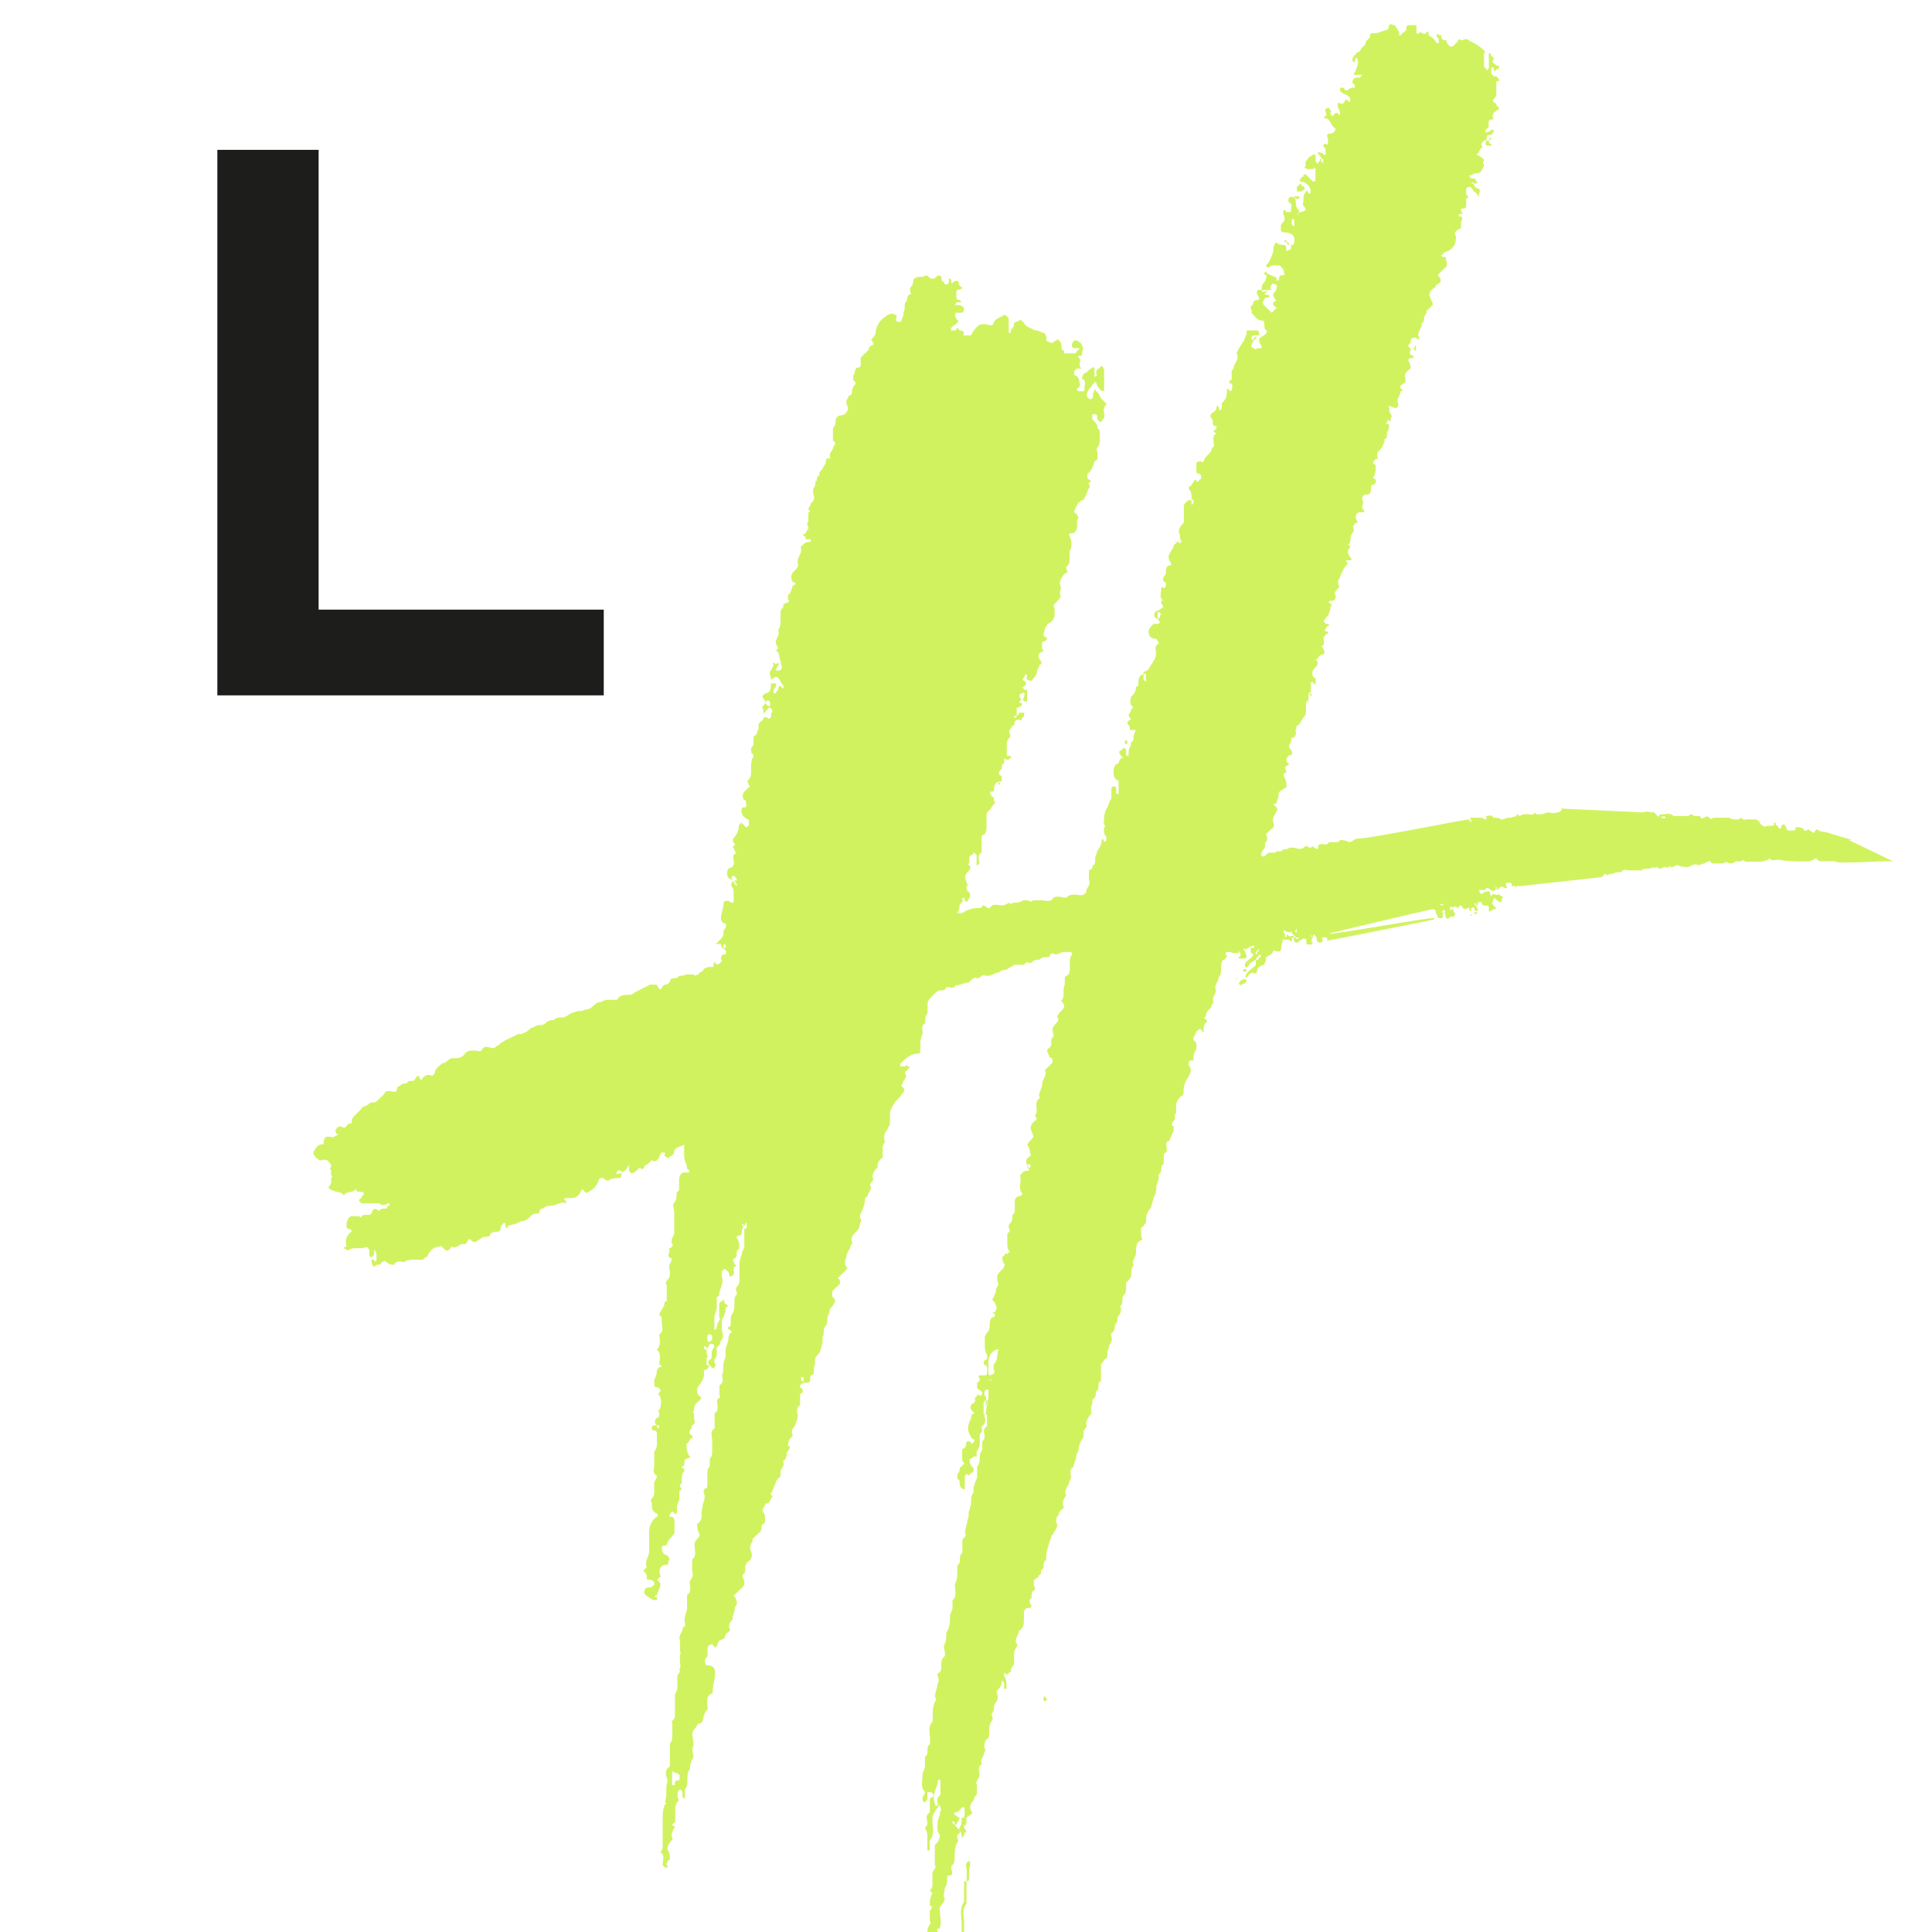 <svg fill="none" height="48" viewBox="0 0 48 48" width="48" xmlns="http://www.w3.org/2000/svg" xmlns:xlink="http://www.w3.org/1999/xlink"><clipPath id="a"><path d="m0 0h48v48h-48z"/></clipPath><g clip-path="url(#a)"><g fill="#d1f25f"><path d="m30.78 24.456s.06 0 .06.066v-.066c.04 0 .082-.02.126-.06v-.066h-.06c-.06 0-.126.066-.126.126z"/><path d="m24.078 46.674v-.186c0-.126.06-.186 0-.252-.126.06-.06.126-.06.252v.252c.04 0 .06-.022.06-.066z"/><path d="m17.466 39.126h.06v-.066s0 .066-.06.066z"/><path d="m26.064 41.742s-.018.018-.036.018c0 0 .018 0 .036-.018z"/><path d="m35.178 8.658v-.126c0 .066-.06.126-.06.126l.06.066z"/><path d="m32.604 17.28-.06-.06v.06z"/><path d="m32.538 17.466s-.06 0-.06-.066v.066z"/><path d="m36.936 3.618h.06.06c0-.06-.06-.06-.06-.06v-.066h-.06s-.06.066 0 .126z"/><path d="m27.948 18.414v.066h.06v-.066s-.06-.06-.06 0z"/><path d="m23.952 45.354c.06 0 .06-.066.06-.126v-.066-.066c-.04 0-.06.022-.06.066h-.06c0 .126 0 .186-.06.252v.06c.04.044.06.086.06.126v.066l.06-.066s0-.126.06-.06c0-.044-.02-.086-.06-.126v-.066z"/><path d="m18.348 35.1h-.06v.066c.04 0 .06-.022.06-.066z"/><path d="m18.283 35.598v-.066h-.06v.066z"/><path d="m17.527 28.806s.06-.06 0-.06c0 .06-.06.06 0 .06z"/><path d="m18.096 36.48h-.06v.06c0-.06.06-.06.06-.06z"/><path d="m30.907 24.138h.06v-.06h-.06s-.06.06 0 .06z"/><path d="m31.908 6.012h.06c0-.06-.06-.06-.06 0z"/><path d="m29.496 12.444s.012-.006.024-.006c-.03 0-.03 0-.024.006z"/><path d="m31.969 6.012c0 .044.02.066.06.066 0 0 0-.066-.06-.066z"/><path d="m37.002 3.432v.06l.06-.06z"/><path d="m24.865 19.488-.06-.066v.066z"/><path d="m29.202 13.44v.024s.03-.024.06-.024z"/><path d="m32.347 4.758c0-.066.06 0 .06-.066s0-.066-.06-.066c0-.06-.06-.06-.06-.06 0 .06-.066.06-.066.06v.066.066h.066z"/><path d="m25.428 16.782c-.036.018-.042.03-.06.048v.012h.042c-.006-.018-.006-.03.024-.066z"/><path d="m10.602 29.958v.042h.024c.012-.018.018-.042.042-.06-.024.012-.042.012-.06.018z"/><path d="m31.314 23.826s.018-.03.036-.066c-.036.018-.042.024-.06.036v.03z"/><path d="m25.968 42.144c-.06 0-.06.126 0 .126l.06-.06c-.06 0-.06-.066-.06-.066z"/><path d="m17.154 40.764v-.06c.06 0 .06-.066.06-.066v-.126c0-.066-.06-.126-.126-.126 0-.066-.126.06-.126.06 0 .126-.126.186-.066.312v.252c0 .04.022.06.066.06h.06.06l-.06.066c-.06-.066-.126.066-.126.066v.126h.066c.06 0 .06-.066.186-.066v-.186c0-.06 0-.126.06-.186 0 0 0-.06-.06-.126z"/><path d="m18.036 21.93s.012.018.018.024c.006 0 .006-.012.012-.012-.018-.012-.018-.012-.03-.018z"/><path d="m25.303 17.472s.012-.036.018-.054c-.006 0-.006 0-.018-.006v.066z"/><path d="m32.814 3.942s-.03.012-.03.06h.06c-.018-.03-.024-.042-.03-.06z"/><path d="m31.212 8.412v-.066s0 0-.126.126c.06-.018.09-.036.126-.06z"/><path d="m16.453 29.184v-.012s-.036.012-.06.012z"/><path d="m19.242 16.47h-.042s.018.048.018.066h.048c-.012-.024-.012-.042-.018-.066z"/><path d="m18.366 30.528s.018.018.018.042v-.066s-.012.012-.018.024z"/><path d="m16.903 41.454c-.06 0 0 .066 0 .066h.126c.06 0 .06-.066.06-.066-.06-.06-.192-.06-.192 0z"/><path d="m32.22 4.944c.066 0 .066-.066.066-.066h-.066-.06c0 .066.06.066.06.066z"/><path d="m24.492 34.968c.024-.096.036-.15.048-.18-.036.024-.048-.006-.048-.006v.06z"/><path d="m24.546 34.788s0-.018 0-.03c0 0 0 .024-.006.03z"/><path d="m23.952 47.742c0-.126-.06-.312.06-.438v-.438c0-.044 0-.086 0-.126h-.06v.186.318c-.126.186-.06.378-.06.564v.252h.06v-.312z"/><path d="m30.721 24.33v-.06c0 .06-.066.06 0 .06z"/><path d="m36.534 22.71v.042h.042z"/><path d="m32.094 5.574v-.126h.06v.06.066.06zm-14.4 27.636v.066l-.06.066c-.04 0-.06-.022-.06-.066v-.066c0-.04.02-.06.06-.06 0 0 .06 0 .06.06zm-.81 11.016c-.126 0-.126.06-.126.126h-.06c0-.066 0-.126 0-.186v-.126c0-.044.02-.044.06 0 0 0 .06 0 .126.06zm2.25-26.688h-.06l-.06-.066s0-.066.06-.066.06.066.06.066zm.828 16.74v.066l-.06-.066v-.066h.06zm3.402 10.32c-.126.066-.06.186-.06.252-.04 0-.06.02-.06.06v-.06c-.06-.126-.06-.252 0-.378 0-.06.06-.126.06-.252h.06zm1.194-10.008v.126s0 .024-.006.042c.006-.024.006-.006.006.024-.006.006-.006 0-.012 0-.048.234-.048.252-.048.306 0 0 0 .066-.06.066v-.066c0-.066 0-.126 0-.252l.06-.06v-.066c-.06-.06-.06-.126 0-.186h.06zm.06-.252s0-.066-.06-.066h.06zm.066-.438v.126c.06.066 0 .126-.066.126v.06c0-.06-.06-.06-.06-.06v-.186c0-.044 0-.086 0-.126 0-.126.06-.252.192-.312h.06c-.06.126 0 .252-.126.378zm.876-4.848c-.06-.066-.06-.126 0-.126s.06.06 0 .126zm3.204-13.722v-.126c.06 0 .06.06.126.06h-.06c0 .044-.02.086-.06.126v-.06zm2.46 8.37s0 0-.006.012l-.03-.03c.042-.042.042-.09.09-.09 0 0 0 0 .012.006-.03.03-.06.054-.06.108zm.99-.564v.042l-.042-.042s.042-.048.042-.09zm.36.138v-.042l.042.042zm3.282-.786h-.042-.042c.042-.042.09-.042.09 0zm.048.18h-.042v.042c0-.028-.014-.042-.042-.042 0-.042.042-.042.042-.042 0-.048.042 0 .042 0zm1.164-.228h.042c-.042 0-.042.042-.042.042zm.09-.36v-.042c.042 0 .042.042.042.042zm4.218-1.752h-.09v-.042h.09zm4.65.546-.618-.186c-.09-.042-.18 0-.27-.09l-.042.042c-.028.06-.042.074-.042.042-.042 0-.042-.042-.09-.042 0-.042-.048-.042-.09 0h-.042c-.042-.09-.132-.09-.222-.09v.042c0 .042-.042.042-.09.042h-.042c-.042 0-.09 0-.09-.042s-.042-.09-.042-.09c-.042-.042-.09 0-.09.042 0 0 0 .042-.048.042-.042-.042-.042-.09-.09-.09v-.042s-.042-.048-.042 0v.042c-.042.042-.132 0-.222.042-.042 0-.09-.042-.132-.09 0 0 0-.048-.042-.048 0-.042-.042-.042-.09-.042h-.09c-.042 0-.09 0-.132 0-.042.042-.09-.042-.132-.042 0 .042-.042.042-.09.042s-.132 0-.18-.042h-.042c-.09 0-.18 0-.27 0h-.09c-.042.042-.09.042-.09 0-.042-.042-.09-.042-.132 0-.042 0-.042.042-.09 0 0-.042-.042-.042-.09-.042h-.09c0-.042-.042-.042-.09-.042 0 .042-.042.042-.09.042h-.312c-.09-.09-.18-.042-.27-.042-.042 0-.09 0-.09.042v.042c0-.042-.042-.042-.042-.042-.042-.042-.09-.132-.132-.09-.042 0-.132-.042-.222 0l-1.932-.09h-.042c-.028-.032-.042-.032-.042 0s-.03.062-.09.09c-.09 0-.132.042-.228 0-.09 0-.132.042-.18.042-.09 0-.132.042-.18-.042-.042.09-.132.042-.18.042s-.132 0-.18.042h-.042s0-.042-.042-.042c0 .09-.09.042-.132.09h-.09c-.042 0-.09.042-.132.042h-.042c-.042-.042-.09-.042-.18-.042-.048-.09-.138-.042-.18-.042s0 0 0 .042v.042h-.042s-.042-.042-.09-.042h-.27v.042s.042 0 .042.042l-.042-.042c.042.042 0 .09 0 .09v-.048l-.042-.042c-.09 0-2.658.516-2.748.474-.09 0-.132.09-.222.09-.09-.042-.222-.09-.27 0h-.228c-.042.09-.132.048-.18.048-.09 0-.09.042-.09.09s-.042.042-.09 0-.042-.042-.09 0h-.042c-.028-.028-.058-.042-.09-.042-.09.09-.138.09-.27.042h-.132c-.042.042-.09.042-.132.042s-.09.09-.132.042c-.042 0-.09.042-.138.042h-.132c0 .042-.042.042-.09.09h-.042s-.018-.012-.03-.012c0-.054 0-.108.06-.168s0-.126.06-.186 0-.126 0-.186c.06-.06.126-.126.192-.186v-.066c-.06-.126 0-.186.06-.312.06-.066 0-.066 0-.126-.04 0-.06-.022-.06-.066h.06c0-.066.06-.126.06-.252 0-.06.06-.06.126-.126 0 0 .066 0 .066-.06s0-.126-.066-.252v-.06c.066 0 .066-.066.066-.066-.044-.044-.044-.086 0-.126.06 0 .06-.066.06-.066s-.06 0-.06-.066 0-.06.06-.126c.084 0 .104-.042.06-.126-.04-.044-.06-.086-.06-.126.06-.066.06-.126.06-.186h.06c.04-.044.06-.086.06-.126 0-.066-.06-.066 0-.066 0-.066 0-.126.06-.126.066-.066.066-.126.126-.186.06-.066.06-.126.06-.186v-.186s0 0 .06-.066v-.126c0-.04.02-.06.06-.06v-.252h.06c0 .066.06.066.06 0s0-.126-.06-.126c-.06-.126 0-.186.06-.252.066-.06.066-.126 0-.186.066 0 .066-.126.192-.126 0 0 .06-.06 0-.126 0 0 0-.066-.06-.066.126-.06.06-.126.06-.252 0 0 .06 0 .06-.066h.06c0-.044-.02-.066-.06-.066 0 0-.06 0 0-.06 0 0 0-.066.06-.066.04-.04.02-.06-.06-.06l-.06-.066.06-.066c0-.06.06-.06.06-.06 0-.066.06-.126.06-.252.066 0 0-.06 0-.06-.06 0-.06-.066 0-.066s.126 0 .126-.126c-.06-.066 0-.126.06-.186.06-.066 0-.066 0-.126v-.066c.06-.066.06-.186.126-.252 0-.066.06-.066.06-.126.06 0 .06-.06 0-.126h.06c.066 0 .126 0 .066-.066-.066-.06-.066-.126-.066-.186.066-.06.066-.126 0-.126.066-.06.066-.126.066-.186 0-.126.126-.126.06-.252 0-.066.06-.126.126-.126-.04-.044-.06-.086-.06-.126 0-.084.042-.126.126-.126h.06s.066 0 0-.066c-.06-.06 0-.126 0-.186-.06-.126 0-.186.066-.186.126 0 .126-.066.126-.186 0 0 0-.066.06-.066s.06-.06.06-.126c-.04 0-.06-.022-.06-.066.04-.04.06-.124.06-.252 0 0 0-.066-.06-.066v-.06l.06-.066h.06c-.04-.084-.04-.146 0-.186.066-.06.126-.126.126-.186.06-.06 0-.126.06-.126.06-.066 0-.186.06-.186 0-.066.06-.126 0-.186h-.06c.04-.04.06-.082.06-.126 0 0 0 .066.06.066v-.066s.06-.066 0-.126c-.06-.066 0-.126-.06-.186h.06c.126.066.192.066.192-.066-.066-.126.06-.186.06-.312h.06c-.126-.126-.06-.126 0-.186.06 0 .06-.06.06-.126-.06-.126.06-.186.126-.252 0-.084-.02-.146-.06-.186 0 0 0-.066.06-.066h.066s0 0 0-.066c-.084 0-.106-.042-.066-.126v-.066s-.06 0-.06-.06l.06-.066c0-.06 0-.126.126-.126.06.066.126.066.06-.066 0-.06.06-.126.06-.186.06 0 0-.126.06-.126.06-.06 0-.126.06-.186s0-.126.06-.126c.066-.066.126-.126.126-.126 0-.066-.06-.126-.06-.186-.066-.066 0-.186.126-.252 0-.066.06-.066.126-.126v-.06c0-.066-.06-.066-.06-.126.06-.06.126-.126.192-.186.06-.06 0-.126 0-.252h-.066c-.06 0-.06-.066 0-.066 0 0 0-.06.066-.06.186-.066.252-.192.252-.378-.06-.126 0-.126.06-.186.066 0 .066-.066.066-.126v-.066c.04-.04.04-.082 0-.126h-.066s0-.066.066-.066.06 0 0-.06v-.066c.06 0 .126 0 .126-.06v-.186c.126-.066 0-.066 0-.126v-.126c.06-.066.126-.066.186.066 0 0 .126.06.126.186v-.066c0-.066.06-.126 0-.186-.066 0-.126-.066-.126-.126h-.06c.06-.066.06 0 .06 0 .06 0 .126 0 .06-.066 0 0 0-.06-.06-.06h-.06l-.06-.066c.06 0 .126-.066.186-.066.126 0 .126-.06.192-.186 0-.066-.06-.066 0-.126 0-.06-.06-.06-.126-.126-.066 0-.066-.066 0-.066 0-.04.02-.082.06-.126.06 0 0-.066 0-.066 0-.06.06-.126.126-.126 0-.084.02-.126.06-.126h.06c.066-.066.066-.126.066-.126h-.066s-.06.06-.126.06c-.06-.06 0-.06.06-.126v-.126s0-.066.06-.066h.066c-.066-.126 0-.186.126-.252v-.066c-.06 0-.06-.066-.06-.066-.06-.06-.126-.06-.06-.126.06-.06.06-.126.06-.126v-.312c.126 0 .06-.066 0-.126h-.06l-.066-.066v-.126c0-.044.022-.044.066 0v.06c.06 0 .06-.06.126-.06v-.066c-.04 0-.082-.022-.126-.066-.044 0-.044-.042 0-.126l-.066-.06s0-.066-.06-.066v.126.252l-.06.06v-.06c-.06 0-.06-.066-.06-.066v-.312s.06 0 0-.066c-.126-.126-.252-.186-.378-.252-.06-.066-.126 0-.186 0-.066-.066-.066 0-.126.066l-.06.06c-.06.066-.126 0-.126 0-.06-.06-.06-.126-.06-.126-.126 0-.126-.066-.126-.126h-.06c0-.044-.02-.044-.06 0 0 .06.06.06.06.126v.066h-.06c-.04-.084-.104-.146-.192-.186v-.066c-.04-.044-.06-.044-.06 0-.06.066-.06 0-.126 0 0-.066 0 0-.06 0 0 0 0 .066-.06 0v-.126-.066h-.192c-.06 0-.06.066-.06.126-.06.066-.126.066-.126.126h-.06c.06-.126-.126-.186-.066-.252-.018.042-.078-.024-.144-.024l-.06.066c.06 0 0 .066 0 .066l-.186.06c-.126.066-.252 0-.252.066 0 .126-.126.126-.126.252l-.066.06c-.06.066-.06.126-.126.126-.06.066-.126.126-.126.186s.06.066.06.066v-.066l.06-.06v.06c.04.044.02.148-.06.312-.06.066 0 .066 0 .066h.126.06l-.06.066h-.06c-.084 0-.126.042-.126.126l.06.066v.06s0 0-.06 0c0 0-.06 0-.126.066h-.06c0-.066-.06-.066-.06-.066h-.06v.066c0 .06.186.126.186.126l.066.066v.06c0 .044-.022.044-.066 0 0 0-.06-.06-.06 0-.04.084-.082.106-.126.066h-.06v.06c0 .06.06.126.06.186s0 .066-.06 0h-.06c-.06.066-.06.126-.126 0 0 0 .066-.06 0-.06 0-.044-.02-.066-.06-.066 0 0-.06 0-.06.066s.06.126 0 .126c-.04.044-.04.066 0 .066.126 0 .126.186.252.252 0 .066-.06.126-.126.126-.084 0-.104.042-.06.126v.06c0 .066 0 .126-.06.066 0 0-.06 0-.06.06l.06.066v.126c0 .066-.06 0-.06 0-.06-.06-.06 0-.126-.06v.06c.048.048.066.072.096.132h.03v.06.066c0-.066-.06-.066-.06-.066h-.06v.066l-.066-.066v-.126c0-.066-.06-.066-.126 0-.06 0-.06.066-.126.126v.126c-.06 0 0 .06.06.06h.126c.04-.04.06-.04.06 0v.252c0 .04-.02.06-.06.06-.06-.06-.126-.126-.186-.186 0 0-.06 0-.06.066-.04 0-.06.022-.06.066-.066 0 0 .06 0 .06h.06c.126.066.186.126.186.252 0 .06-.06.06-.06 0 0 0-.06-.066-.06 0-.06.06-.06.126-.06.252-.06.066.06.126.06.186-.04.044-.104.066-.192.066v.06c-.06 0 0 0 0-.06 0 0 .066-.066 0-.066-.06-.06-.06-.186-.06-.252l-.06-.066h-.06c-.06 0-.06.066-.06.126.126.066.06.126.06.252h-.06-.06c0-.066-.066-.066-.066 0v.06c.044.084.044.146 0 .186l-.06.066v.126c0 .066.06.066.06.066.252 0 .318.126.252.312h-.06v.066c0 .04-.02.06-.06.06-.06.066-.06 0-.06-.06 0 0 0-.066-.066-.066s-.126 0-.186-.066c0 0-.06.066-.06.126 0 .126-.06.252-.126.378l-.06.066s0 .06.06.06c.066-.06.126-.06.192-.06.126 0 .126.06.186.126v.066c.044.04.024.06-.06.06-.06 0-.06.066-.06.126h-.06v-.066c-.126-.066-.192-.066-.252-.126v-.066s0 .066-.06.066c0 0 0 .06.06.06 0 .084-.02.146-.06.186-.06.066-.06.126-.06.186h.186c.066-.06 0-.06.066-.126 0-.066.126 0 .126 0 0 .066 0 .126-.06.186-.04.04-.04.082 0 .126 0 0 0 .066.06.066-.126.06-.126.126 0 .186l-.126.126-.192-.186c-.04-.044-.04-.086 0-.126 0-.066.06-.066.126-.066v-.066h-.06c-.06 0-.06-.06 0-.06 0-.066.06-.066.126-.066 0 0 0-.06-.066 0-.126.066-.186.066-.186 0h-.06c-.04 0-.06.022-.06.066 0 0 0 .06.06.126 0 .044-.02.066-.06.066-.126 0-.06.126-.126.126-.06.06 0 .126 0 .126v.066c.066.06.126.186.252.186.04 0 .06.02.06.06 0 .066 0 .186.06.186v.066c-.042.042-.102.084-.186.132 0 .06 0 .12.06.186v.06c-.04 0-.082 0-.126 0 0 0 0 .066-.06 0 0 0-.066 0-.066-.06 0 0 0-.066.066-.126-.044 0-.066-.022-.066-.066 0 0 0-.066.066-.066h.126c0-.06 0-.126-.06-.126h-.252v.066c0 .06-.06.126-.06.186-.06.06-.126.186-.192.312.066.126 0 .186-.06.312 0 .044-.02.086-.06.126v.186c0 .044-.02.066-.06.066v.06c.126 0 .06.126.06.186h-.06s-.06-.126-.06 0 0 .186-.126.312v.066.066l-.066.06v-.06s0-.066-.06-.066c0 .126-.06.126-.126.186-.04.04-.04.082 0 .126.06.066 0 .126.06.186h.06v.06c-.06.066-.126.066 0 .126-.126.06-.06.186-.06.312l-.06.066c0 .126-.192.186-.192.312 0 0-.06.06-.06 0-.084 0-.126.02-.126.06v.186c0 .066.06.066.06.066.06 0 .06.06.06.126 0 0-.06 0-.06.066h-.06c0-.066-.06-.066-.06 0-.06.06-.06.126-.126.126v.066c.066.06.066.126.066.252.04 0 .06.022.06.066l-.06-.066c.06.066.06.126 0 .126v-.06c0-.03-.018-.048-.024-.054-.09.012-.108.06-.168.12v.066.252.126c-.06.06-.126.126-.126.252.06.066 0 .126.06.186v.066s0 0-.06 0v-.042c-.054.024-.078.06-.126.102 0 .066-.066.126-.126.252 0 .06 0 .126.06.186v.06c-.084 0-.126.042-.126.126v.06c0 .066-.06.066-.06.126-.06.066.06.126.06.126 0 .06 0 .126-.06.126-.06-.066-.06 0-.06.06s-.06.186.06.252h-.06v.066c.06.06.06.126 0 .126-.04.044-.082.066-.126.066-.06.06-.06.126 0 .186.044 0 .066.022.066.066.04 0 .04.022 0 .066h-.126c-.06.06-.126.126-.126.186 0 .126.06.186.186.186.044.044.066.086.066.126-.126.06-.066.126-.066.252s-.126.252-.186.378c0 0-.06.06-.126.06v.066c.06 0 0-.066.06 0v.126.066l-.06-.066v-.126c-.06 0-.126.066-.126.186 0 .066 0 .126-.06.126 0 .126-.06.186-.126.252 0 .06-.06.186.06.252l-.06.066c0 .06-.06.126-.06.126 0 .066.06.066.06.126-.06 0-.126.066-.06.126.06.06 0 .126.06.126h.06.06c-.06.126-.06.186-.06.252l-.06.066v.066c-.06.06-.06.126-.06.252h-.06s0 0 0-.066v-.06c0-.066-.066-.066-.066-.066l-.06.066c-.06 0-.06.06 0 .126s.06.066 0 .066c0 0-.06.06-.06.126-.06 0-.126.066-.126.186s0 .186.126.252v.066.252h-.06c0-.04 0-.082 0-.126 0-.06-.06-.06-.06-.06s-.06 0-.06.06v.252c-.066.06-.066.186-.126.252-.06.126-.06.252-.06.378.06.066 0 .066 0 .126s0 .126.06.186v.066c0 .06-.06.06-.06.06 0-.06-.06-.126-.06 0s-.126.186-.126.318c-.06.06 0 .186-.06.252-.066 0 0 .126-.126.126v.252c.06.126-.06.186-.06.252s-.06.126-.126.126c-.126 0-.252-.066-.378.06-.126 0-.192-.06-.318 0-.06.126-.186.066-.318.066h-.186c-.04.04-.082.04-.126 0h-.126c-.06.06-.186.06-.252.06-.044.044-.066.044-.066 0-.06 0-.126.066-.186.066-.126 0-.252-.066-.318.066h-.06c-.04-.044-.082-.066-.126-.066 0 .066-.06.066-.126.066-.124 0-.25.042-.378.126h-.126c.06-.066.06-.126.06-.186s.126-.066.06-.186h.066v.066c.06 0 .06.06.06.06 0-.04.02-.082.06-.126.04-.084.02-.146-.06-.186v-.06c-.06 0 0 0 0-.066h.06s-.06 0-.06-.066c-.06-.126-.06-.186 0-.252s.126-.126.06-.186c-.06 0 0-.066 0-.066v-.126c0-.04.02-.06.06-.06l.06-.066.06.066v.252s.066 0 .066-.066-.066-.186.06-.252v-.312-.066c0-.044.02-.066.06-.066.06-.06.06-.126.06-.252v-.252c0-.066.126-.126.126-.186l.06-.066c.066-.066 0-.066 0-.066 0-.06 0-.126-.06-.126 0-.066-.126-.126.06-.126v-.066c0-.126.066-.186.192-.186v-.126c-.126-.06-.06-.126 0-.186 0-.06 0-.126.06-.126v-.066-.06c.084.04.126.04.126 0 .066 0 .066-.066 0-.066s-.06 0-.06-.066v-.252c0-.044.02-.086.06-.126 0 0 .066-.066 0-.126v-.066c.066-.066.066-.126.126-.126 0-.186.126-.126.186-.126v-.06c.06 0 .06-.066.06-.126h-.126c0 .066-.06.066-.06.066 0 .066-.06.066-.06.066 0-.044.02-.066.06-.066v-.186c.06 0 .126-.06.126-.06v-.066h-.06c0-.044.02-.066.06-.066-.06-.06-.06-.126-.06-.126.04-.04.082-.06.126-.06v.06c0 .042-.024.09-.042.132.096.048.108.048.108-.006v-.252h-.06l-.06-.066c.126-.06.126-.126 0-.186 0 0 .018-.036.06-.078v-.048h.06v.066h-.024c.006.018.024.03.024.06.066 0 .066.066.126 0 .06-.06.126-.126.126-.252 0 0 .06-.066.06-.126.06 0 .06-.066 0-.126-.06-.126 0-.186.06-.186.044-.044.044-.066 0-.066v-.186c.044 0 .086-.022.126-.066 0 0 0-.06-.06-.06-.066-.066 0-.126 0-.186s.06-.066.06-.126c.126-.066.186-.126.186-.252v-.06-.066c0-.066-.06-.066 0-.126l.06-.066c.066-.066.126-.126.066-.186 0-.066.06-.126 0-.252 0-.066.06-.186.126-.252 0 0 .06 0 .06-.06s-.06-.066 0-.126.06-.126.06-.186v-.186c.06-.06.06-.252 0-.378 0 0-.06-.066.06-.066.06 0 .126-.06.126-.186v-.126c.04-.084.04-.126 0-.126 0 0 0-.066-.066-.066v-.066c.066-.126.066-.186.192-.252 0 0 .06 0 .06-.066.06-.06.06-.186.126-.252v-.066c-.04 0-.04-.02 0-.06 0 0 .066 0 0-.066-.06 0-.06-.066-.06-.126.06-.066.126-.126.126-.186.06-.066 0-.126.126-.186v-.186c-.06-.126.06-.126.06-.252v-.252c0-.066-.06-.066-.06-.126s-.06-.126-.126-.186v-.126h.06s.06 0 .06.06 0 .066.06.126h.06c0-.066.06-.066.06-.126 0-.126-.06-.186.06-.312-.06-.06-.126-.126-.126-.126-.06-.066-.06-.126-.126-.186l-.06-.066v.066c-.06.066 0 .126-.06.186h-.066l-.06-.066c0-.126.06-.186.126-.252 0 0 0-.066.06-.066v-.06l.06.06c0 .066.06.126.126.186h.06s0 0 0-.066v-.438c0-.04-.02-.082-.06-.126l-.06.066c-.126.06-.06.126-.06.186 0 0-.06 0-.06.066v-.066c0-.06 0-.126 0-.186 0 0-.06-.066-.06 0-.066 0-.126.126-.192.126-.06.06-.06.126-.06.126.126.066.06.186.06.252v.066c-.06 0-.126 0-.126 0-.04 0-.06-.022-.06-.066.126-.06.06-.126.06-.186s-.06-.126-.06-.126-.066 0-.066-.06v-.066l.066-.06h.126c-.126-.066 0-.186-.06-.252s0-.066 0-.066h.06c0-.126.06-.186 0-.252 0-.066-.126-.126-.126-.126h-.066s-.06.06-.06.126c0 0 0 .06.06.06h.066.06s0 .066-.06.066c0 0 0 .066-.066.066h-.252v-.066c-.04 0-.06-.022-.06-.066 0-.06 0-.126-.06-.186 0 0-.066-.066-.066 0-.06 0-.06.06-.126.06-.126-.06-.126 0-.126-.126 0-.044-.02-.086-.06-.126-.066 0-.126-.066-.252-.066-.06-.06-.192-.06-.252-.186l-.06-.06h-.06c0 .06-.126 0-.126.126 0 .066-.126.126-.06.186h-.066s0 0 0-.066v-.252c0-.066-.06-.126-.126-.126-.06.066-.186.066-.252.192 0 .044-.02.066-.06.066-.06 0-.186-.066-.312 0-.066.066-.126.126-.192.252h-.06c-.06 0-.126 0-.126 0 .06-.186-.126-.06-.126-.186-.06 0-.06.06-.06.06h-.06s0 0-.06 0v-.06c.06-.066.186-.126.186-.186-.06 0-.06-.066-.06-.066-.04-.044-.04-.086 0-.126h.126s.066 0 .066-.066v-.066c-.066-.06-.126-.06-.192-.06h-.06c.06 0 .06-.066.06-.066h.126s0-.06-.06-.06c0 0-.06 0-.06-.066v-.126c0-.066.06-.066.06-.066.06 0 .126-.06.06-.06l-.06-.066v-.066c-.06-.06-.126 0-.126 0-.04.044-.06.044-.06 0v-.06s-.06 0-.06-.066v.126s0 .066-.066.066c0 0-.06 0-.06-.066-.04 0-.06-.042-.06-.126-.04-.044-.082-.044-.126 0-.06.066-.126.066-.192 0-.04-.044-.082-.044-.126 0h-.06c-.06 0-.126 0-.192.066 0 .06 0 .126-.06.186s0 .126 0 .186c-.126 0-.06.126-.126.186-.06.066 0 .186-.06.252v.06c0 .066-.06.126-.06.186h-.06c-.066 0-.066-.06-.066-.06 0-.066.066-.126-.06-.126 0-.06-.06 0-.126 0-.192.126-.252.192-.312.378 0 .084-.02.146-.06.186l-.06.066c.04.04.06.082.06.126-.06 0-.126.06-.126.126-.066.066-.126.126-.192.186v.186c0 .044-.02.066-.06.066-.126 0-.06.186-.126.186v.126l.06.06c0 .066-.06.066-.06.126-.06.066 0 .126-.06.186-.066 0-.066.066-.066.066-.06.066-.06.126 0 .252 0 .06-.06.186-.186.186-.06 0-.126.066-.126.126s0 .126-.066.186v.318c.126.06 0 .126 0 .186s-.126.126-.06.252h-.06c-.06 0-.06.066-.06.126-.06.066-.06.126-.126.186s0 .126-.06.126c-.066.066 0 .126-.066.126 0 .06 0 .126-.06.186v.126c.06.126 0 .186-.06.252 0 .066-.126.126 0 .186 0 0-.06 0-.06.066v.186c-.06.06 0 .126 0 .126v.066c-.06.06-.06.126-.126.126 0 .04.02.06.06.06v.066h.126v.066s0 0-.06 0-.126.06-.192.126c.066.186-.126.252-.06.438 0 .066-.06.126-.126.186-.06.066-.06.186 0 .252.04 0 .06.02.06.06-.126 0-.06.186-.186.252v.126c.06 0 0 .066 0 .066-.066 0-.126.06-.126.06.06.066-.06.066-.06.186v.186c0 .066 0 .186-.06.252.06.126-.06.186-.06.318 0 .06.126.126 0 .186.102.054.084.15.108.252h.018v.066c.06.126 0 .186-.06.186h-.06c0-.096.072-.12.078-.186-.132.012-.144.072-.204.186-.066.066 0 .126 0 .186 0 0 0 .066.06 0 .04-.04.082-.04.126 0 .06.066.06.126.126.186v.066s-.054 0-.06-.06c-.036 0-.066.018-.066.06 0 .066-.06.066-.06.126h-.06v-.06c0-.066.06-.066.06-.126v-.06c-.04 0-.082 0-.126 0v.06c0 .126-.066.186-.126.186-.084.044-.104.086-.06.126.06.066.06.126 0 .186-.06 0 0 .066 0 .126v.066c.04-.044.082-.086.126-.126 0-.066.066 0 .066 0 .04.04.04.082 0 .126 0 .066 0 .126-.066.126-.126-.126-.126.066-.186.066l-.06.066v.126c-.06.066 0 .126-.126.186v.186c0 .06-.06.06-.06.126s0 .126.06.126v.066c-.04.04-.06.124-.06.252v.126c0 .06 0 .126-.06.186-.06.066 0 .066 0 .126.06.06 0 .06-.06.126-.06.06-.126.126-.06.252.06 0 .06.066.06.126s0 .06-.06.06-.06.066-.06.066c0 .126.06.186.186.252v.126l-.06.06c-.04-.04-.082-.082-.126-.126l-.06.066c0 .126-.066.252-.126.312s0 .126 0 .126c.06.066 0 .066 0 .066-.06.06 0 .06 0 .06 0 .066.06.126.06.126-.126.06-.06.126-.06.252 0 .066-.06.126-.126.126-.06.066-.06.186 0 .252l.096.048s-.018-.03-.03-.048c0-.066.06-.066.06-.066.06.066.126.126 0 .126.126.126.06.126.06.126-.036-.036-.054-.078-.078-.114-.042.012-.048.06-.048.114.06.06.06.126.06.186v.186c0 .066-.06.066-.126 0-.06 0-.126 0-.126.066 0 .126-.066.252-.066.378 0 .06.066.126.126.126v.066c0 .06-.06.06-.06.126s0 .126-.066.186c0 0-.06.06-.126.126h.126c0 .066.066.126.066.126v-.126c.06 0 .06.066.06.066l-.06.06s.06 0 .06.066v.06c-.06 0-.126 0-.126.126.066.06 0 .06-.06.126h-.06c0-.066-.06-.066-.06 0s0 .066-.06.066-.126 0-.192.06c0 .066-.126.066-.126.126-.06 0-.06.06-.126 0h-.192c-.06.06-.126 0-.186.06-.06.066-.126 0-.192.066 0 .06-.06.126-.126.126s-.06.066-.126.126l-.06-.06c0-.044-.022-.066-.066-.066h-.126c-.126.066-.252.126-.378.192-.06.06-.126.06-.126.06-.126 0-.252 0-.318.126h-.06c-.06 0-.126 0-.192 0s-.126.06-.186.06-.126.066-.192.126c0 0-.06.06-.186.06-.06.066-.126 0-.252.066-.06 0-.126.066-.252.126h-.126c-.06 0-.126.066-.126.066-.06 0-.126 0-.186.06-.066.066-.126.066-.192.066s-.126.066-.186.066c-.06.06-.126.126-.192.126-.06.06-.126 0-.186.06-.126.066-.318.126-.438.252-.06 0-.06.066-.126.066s-.186-.066-.252 0c-.06.126-.126.06-.192.06-.126 0-.186 0-.252.066-.066.126-.192.126-.318.126-.06 0-.126.066-.126.066-.044.04-.086.06-.126.06-.06.066-.186.126-.186.252l-.06.06c-.126-.06-.192 0-.252.066 0 .044-.02.044-.06 0 0-.044-.02-.066-.06-.066-.06.066-.06.126-.126.126s-.126 0-.126.06c-.06 0-.126 0-.186.066 0 0-.066 0-.066.066 0 .126-.126.06-.186.06s-.126 0-.126.066c-.066.066-.126.126-.192.186-.06.06-.126 0-.186.06-.06.066-.192.066-.192.126-.06.06-.126.126-.186.186-.04.044-.06.086-.06.126v.06c-.126-.06-.126.186-.252.066 0 0-.126 0-.126.066-.06.06 0 .06 0 .126h.06s-.192.126-.192.066h-.126c-.06.06-.06.126-.06.186-.192 0-.192.126-.252.192v.066c.06.06.126.186.252.126.126 0 .126.066.186.126v.066c-.06 0 0 .066 0 .066v.126s.066.066 0 .066v.126c0 .06-.06.06-.06.126.04.044.082.066.126.066.06.06.186 0 .252.126.06-.126.192-.066.252-.126 0 0 .06-.066.06 0 .06.06.126 0 .186.06 0 .066-.06.066-.06.126-.06 0-.06.066-.06.066l.06.066h.318.126c.048.048.108.048.192.018v-.018h.06v.06h-.042c-.018.036-.024.066-.024.066-.06 0-.192 0-.192.066-.126-.126-.186 0-.186.06-.06.066-.192 0-.252.066 0 .066-.06 0-.06 0h-.186c-.066 0-.126.126-.126.192v.06c0 .066.06.066.06.066.044 0 .066.022.066.066-.128.084-.17.21-.126.378h-.06c0 .044.02.066.06.066 0 0 .06.066.06 0 .126-.066.318 0 .444-.066l.06.066v.126s0 .066.06.066l.06-.066v-.126c.04.044.06.086.06.126v.126c0 .06-.06.06-.06 0h-.06v.06c0 .066.06.126.06.126l.06-.06c.06 0 .126 0 .126-.066.066 0 .066-.06.126 0 .06.066.126.066.186.066.06-.126.192-.066.252-.066.06-.06.186-.06.252-.06h.186c.06 0 .06-.066.126-.066.06-.126.126-.252.318-.252 0-.06.06 0 .126.066s.066 0 .126 0c0-.066.06-.066.06-.066.126.066.186-.126.318-.06l.06-.066s0-.066.06-.066c.126.126.126.066.252 0 0 0 .06-.06.126-.06s.126 0 .126-.066c.06-.06.126-.06.192-.06 0 0 .06 0 .06-.066s.06-.126.06-.126c.06-.066.06 0 .06 0 0 .126.06.126.06.06.126-.06.252-.06.318-.126.126 0 .192-.06.252-.126s.126-.066.186-.066 0-.126.126-.126c.066-.066.126-.066.192-.066.126 0 .252-.126.378-.06v-.066c-.06 0-.06-.066 0-.066h.126c.126 0 .192-.06.252-.186 0 0 0-.066.06 0l.06.06c.126-.06.252-.126.312-.312 0 0 0-.06.06-.06s.06 0 .126.06h.066c.06-.06.186-.06.252-.06s.06-.066.06-.126c-.06 0-.06.066-.06 0-.04.044-.06.044-.06 0 0-.04.02-.06.06-.06h.06v.048c.12-.03.138-.126.192-.18v.066c0 .066 0 .126.06.126s.06 0 .126-.06l.06-.066c.066 0 .066.066.126 0 0-.066.06-.066.126-.126l.06-.066c.126.066.126 0 .192-.066 0-.04.02-.082.06-.126.06 0 .126 0 .06.066l.06.06c.06 0 .06.066.06 0 .06-.06.126-.06.126-.126 0-.126.126-.126.252-.192v.066.186c0 .06 0 .126.06.252 0 0 0 .126.066.126v.06c-.044 0-.086 0-.126 0-.06 0-.126.066-.126.186v.252l-.06.06c0 .066 0 .186-.06.252-.066.06 0 .126 0 .252v.186.312c0 .066-.066.126-.066.186v.066c.066.06 0 .126-.06.126v.126c-.06.066 0 .126.06.126 0 .126-.06.126-.06.186v.066c.04.124.02.228-.06.312-.06.066 0 .066 0 .126v.378c-.04 0-.06.022-.06.066 0 .06-.06.126-.126.252 0 0 0 .066.06.066v.126c0 .126.06.252-.06.312 0 .126.06.252-.06.378.126.126.06.252.06.378 0 0 .06 0 .06.06h-.06l-.06.066c0 .066 0 .126-.066.252v.126c0 .06.066.06.066.06.06 0 .126.066.06.126-.06.06 0 .06 0 .06.06.126.06.252 0 .378 0 0-.06 0 0 .066 0 .06 0 .126-.06.126-.066.066-.066.126 0 .186h.06v.06h-.06v-.06c-.066 0-.126 0-.126.06s0 .066.06.066.066.066.066.066v.06.252c0 .06-.066.126-.066.186v.312c0 .06-.06.186.066.252 0 .066-.066.126-.066.186v.252c0 .04-.02.082-.06.126-.06.066 0 .066 0 .126 0 .126 0 .186.126.252.06.06 0 .06-.066.126-.06.06-.126.186-.126.312v.504c0 .126-.126.252-.06.378 0 .06-.126.06-.06.126s.06.066.06.126 0 .066.06.066.06 0 .126.066v.06c-.06.066-.06 0-.06.066-.126 0-.186 0-.186.126 0 .044.042.086.126.126.06.066.126.066.192.066v-.066c-.066 0-.066-.06 0-.06 0-.126.186-.252 0-.378l.06-.066c.06 0 0-.06 0-.126 0-.126.06-.186.186-.186.06 0 0-.066.06-.126 0-.066-.06-.126-.126-.126-.06-.066-.06-.126-.06-.186s.06 0 .126-.066c0-.06.06-.126.06-.126.06-.066.126-.126.126-.186v-.252c0-.126-.066-.126-.126-.126 0-.04.02-.082.06-.126 0 0 .066 0 .066.066 0 0 .06 0 .06-.066v-.126c0-.066.06-.126.06-.186v-.186l.06-.066c-.06-.06-.06-.126 0-.126v-.126c0-.066 0-.126.06-.186v-.066s-.06 0-.06-.06h.06c0-.066 0-.186.06-.186s.126-.066.066-.066c-.066-.126-.066-.186-.066-.312.066 0 .066-.126.126-.126.06-.066 0-.066-.06-.126 0-.044.02-.086.06-.126v-.06c.126-.066.06-.126.06-.186v-.126s-.06 0 0-.066c0-.066 0-.126.06-.186s.186-.126.06-.186c-.06-.06-.06-.186 0-.252s.126-.186.126-.252v-.126c.066 0 .126-.066.126-.126h-.06c0-.066 0-.126 0-.186.06 0 0-.066 0-.126v-.066c-.066 0-.066-.066-.066-.066 0-.06.066 0 .066 0v.066c0-.066.06-.066.06-.126 0 0 .06-.066.126 0v.06c-.06.066-.06.126-.06.186s0 .126-.06.126c-.06.066 0 .126 0 .126.06.06.126.126.126.06.04-.04.04-.082 0-.126v-.066c.06-.06.06-.126.06-.186v-.126c.126-.06.06-.126.126-.186.06-.066 0-.186 0-.252v-.252s.06-.06.06-.126c.06-.06 0-.126.06-.186.04 0 .04-.02 0-.06-.06 0-.06-.066-.06-.066v-.06c-.06.06-.126.06-.126.126v.312c.066.06-.06.126-.06.252 0 0 0 .066-.06.066v-.066c0-.06 0-.126 0-.252 0-.066.06-.126.06-.252v-.06c0-.084 0-.146 0-.186.06 0 .06-.066.06-.066 0-.126.126-.252.066-.438v-.126l.06-.066c.126.066.126.126.126.186h.06l.06-.066c0-.06-.06-.186.066-.186l-.066-.06c0-.066-.06-.126 0-.126.126-.066 0-.186.126-.252v-.066c0-.06 0-.126-.06-.186v-.06c.126 0 .126-.066.126-.126 0-.054.006-.066.042-.102-.018-.024-.042-.042-.042-.084l.06.06c.06-.126.06-.06.06-.06v.126h-.06v.252.186c0 .06-.06.126-.06.186s-.06.126-.06.252v.252.126c0 .066 0 .126-.06.186-.066.066 0 .126 0 .186-.066.066-.066.126-.066.252 0 .06 0 .186-.06.252s0 .252-.06.312c-.06 0-.06.066 0 .066l.06.066c-.126.06-.06.186-.126.312s0 .252-.06.378 0 .252-.06.378c0 .066.06.186-.066.252v.252c.066.066-.06.066-.06.126 0 .126.06.252-.06.318v.378c-.126.066-.06.186-.06.312v.252c0 .066 0 .126-.06.186v.186c-.06.06-.06.126-.06.186v.312s0 .06-.066.06c-.06.066 0 .126 0 .186 0 .126-.06.186-.06.312-.06.126.06.252-.126.378 0 .066 0 .186.06.252 0 .126-.126.126-.126.252s.06.312-.06.378v.312c.06.126-.06.186-.06.252 0 .126.06.252-.066.312v.312c0 .126-.06.186-.06.312s.06.252-.06.378v.312c0 .06-.06.126-.06.252 0 .186.06.312-.06.438v.312c0 .06-.06.126-.06.186v.252.252c0 .126-.126.126-.066.186v.252c0 .126 0 .186-.06.252v.252.252.066c-.186.126-.06.252-.06.378-.06.186 0 .312-.06.504 0 0 .06.06 0 .06-.06.126-.06.252-.06.318v.69c0 .066 0 .126-.06.186.126.066.06.186.06.318l.06.06h.06v-.06s-.06 0 0-.066c0-.044.02-.066.06-.066 0-.06 0-.186-.06-.252 0-.126.06-.186.126-.252 0-.06-.06-.126 0-.186 0-.04.022-.082.066-.126-.126-.06-.066-.06 0-.126v-.312c0-.084.02-.146.06-.186.06-.066 0-.066 0-.126v-.126l.06-.06.06.06v.126s0 0 .06.06v-.06c0-.066 0-.126 0-.186.06-.066.06-.126.06-.186 0-.126 0-.252.066-.312 0-.066 0-.126.06-.252.06-.06 0-.126 0-.252.06-.126 0-.252 0-.378 0-.066.06-.126.06-.126.06-.066.06-.126.126-.126.126-.06.06-.186.126-.252 0-.066.066-.066.066-.126 0-.126-.066-.312.126-.378v-.066c0-.126.06-.252.06-.438 0-.126-.06-.186-.186-.186-.044 0-.066-.042-.066-.126 0-.066.066-.066.066-.126v-.126c0-.06 0-.126.06-.126.06-.066.06 0 .126.066l.06-.066c0-.066.06-.126.06-.126.066 0 .126-.066.126-.066 0-.126.126-.126.126-.186-.06-.126 0-.186.06-.252 0-.126.06-.186.06-.312.066-.066.066-.126 0-.252 0 0-.06-.06 0-.06.066-.066.126-.126.192-.186.06-.066.06-.126 0-.252v-.06c.126-.066 0-.186.126-.318.126-.06.126-.186.06-.312 0-.06 0-.126.06-.186v-.066c.066-.066.126-.126.192-.186s0-.126.06-.186c.06 0 .06-.066.06-.126s0-.126-.06-.186v-.066c.06-.06.06-.186.126-.126.066-.06.066-.126.126-.186l-.06-.06c.06-.066.06-.126.126-.252 0-.066.06-.126.126-.186v-.126c0-.066.126-.126.06-.252.126-.066.06-.186.126-.252.06-.066.06-.126 0-.126 0-.084.02-.146.06-.186l.06-.066c-.06-.126 0-.186.06-.252 0-.066.06-.126.06-.252 0-.06-.06-.186.06-.252v-.252c0-.06.066-.06.066-.06 0-.066 0-.126-.066-.126v-.06c.066-.066.126-.066.192-.066s.06-.06.06-.126c0 0 0-.066.06-.066.06-.06 0-.186.06-.252v-.126c0-.06.066-.126.126-.186 0-.066.06-.186.06-.252v-.126c.06-.066 0-.186.06-.252.06-.06.06-.126.06-.186 0-.126.06-.126.06-.252l.06-.066c.066-.126.126-.126 0-.252v-.126c.066-.066.126-.126.192-.186v-.066c0-.066-.06-.066-.06-.066.06-.06.126-.126.186-.186l.06-.066c-.06-.066-.06-.126-.06-.186.06-.126 0-.126.126-.312 0-.066.06-.126.06-.126-.06-.126 0-.186.06-.252.06-.06.126-.126.126-.252.04-.044.04-.086 0-.126v-.066c.06-.126.126-.252.126-.438 0 0 .066 0 .066-.06s.126-.126.06-.252c0-.06.126-.126.06-.186 0-.126.06-.186.126-.252v-.066c0-.06.06-.126.126-.186v-.252c0-.066.06-.126.06-.126-.06-.126 0-.252.06-.312 0-.066.06-.066.06-.186v-.186c0-.126.06-.186.126-.312 0 0 .066-.066.126-.126 0-.066.186-.126.06-.252-.04 0-.04-.022 0-.066 0 0 0-.06.06-.126s0-.126 0-.186c.06 0 .06-.06.126-.126h-.06c0-.044-.02-.044-.06 0h-.06s0 0-.06 0v-.066c.126-.126.252-.252.438-.252 0 0 .06 0 .06-.066v-.126c0-.126 0-.186.06-.312 0-.066-.06-.186.06-.252v-.06c0-.066 0-.126.06-.186v-.252s0-.06.066-.126c.04-.044.082-.086.126-.126.06-.066.126-.066.126-.066.06 0 .126 0 .126-.06.066-.066.192.06.252-.066.126 0 .192-.066.318-.066.06-.06.126-.126.186-.126.066.066.126-.06.192-.06.186.06.252-.066.378-.066.06-.066.126-.066.186-.066.06-.06.126-.06.192-.126h.252c.06-.126.126 0 .192-.066.06-.06.126-.06.186-.06.06-.066.126-.066.252-.066 0-.066.06-.126.126-.066.126 0 .126-.06.252-.06h.126c.06 0 .06.06.06.06-.06.066-.06.126-.06.186v.186c0 .066 0 .126-.126.186v.126.066c-.06.126 0 .252-.06.378-.06 0 0 .06 0 .06.06.066.06.126 0 .186-.06.066-.126.126-.126.186.066.066 0 .126-.06.186 0 0-.06.066-.06.126s.06.186 0 .186c-.06.066 0 .186-.06.252-.126.06-.06.126 0 .252 0 0 .06 0 .06.066v.06c-.04.044-.082.086-.126.126l-.06.06c.06.126-.066.252-.066.312 0 .186-.126.252-.06.378-.186.126 0 .312-.126.438.06.066.06.126 0 .126-.126.126-.126.186-.06.312 0 .066.06.066 0 .126-.06.066-.126.126-.126.186.066.066.066.126.066.186.06.06 0 .06-.066.126-.04.044-.04.106 0 .186.066.066.066.126 0 .126-.126 0-.126.066-.186.126.06.126-.06.312.06.438 0 .04-.02.06-.06.06-.06 0-.126.066-.126.126v.252c0 .066-.06.066-.06.126s0 .126-.066.186c-.06.066 0 .126 0 .186l-.06.066v.252c0 .066 0 .126.06.186l-.06.066c-.06-.066-.06.066-.126.066 0 .084.02.146.06.186 0 .044-.02.086-.06.126-.06.06-.126.126-.126.186 0 .126.06.186 0 .252-.066.066 0 .126-.066.186 0 0 0 .066-.06.126l.06.066c.066.126.066.186 0 .252h-.06c.126.066.06.126 0 .126-.06.066-.06.126-.06.186s0 .126-.06.186c0 0-.06.066-.06.126v.186c0 .066 0 .186.06.252v.06c0 .044-.02.066-.06.066-.04.044-.04.086 0 .126.06 0 .06.066.06.126s0 .126-.06.126h-.126c-.066 0 0 .066 0 .126l-.066.066v.126c.066.066.126.066.126.126s-.06.066-.06.066c-.044-.044-.066-.044-.066 0l-.06.06c0 .066.06.066 0 .066 0 .044-.02.066-.06.066-.06.06-.06.126 0 .186l.06.06c-.126 0-.06.126-.126.186-.06.186-.06.252.06.438.06 0 .06.066.06.066l-.06.066-.06-.066h-.06c-.06.066 0 .186-.126.186v.252c0 .06.066.126.066.126s-.066 0-.066.06c-.04 0-.06.022-.06.066s-.02.086-.06.126v.126c.06 0 .06.066.06.126s.06.126.126.126v-.312c0-.066.06-.066.06-.066.04.044.06.044.06 0 .126-.06.126-.126.06-.186-.06-.06-.06-.126-.06-.186.06 0 .06-.066.126-.066h.06c-.06-.126.066-.186.066-.312v-.252c.126-.06 0-.186.06-.186.126-.126.06-.186.06-.252v-.066c.04 0 .06.022.06.066v.252c-.126.066-.06.186-.06.252s0 .06-.06.126v.186c0 .066-.06.066-.06.186 0 .066 0 .186-.066.252v.252c0 .06-.06.126-.06.186-.06.126 0 .186-.06.252-.06.126 0 .252-.06.312v.066c-.06.066 0 .186-.06.252 0 .126-.06.186-.06.318.06.126-.066.126-.066.186v.312c-.126.126 0 .252-.126.312v.252c0 .126-.06.186-.06.252 0 .126.06.252-.06.378v.186c0 .066-.06.126-.06.186 0 .126 0 .252-.066.378-.06.066 0 .186-.06.312-.06.066 0 .186 0 .252v.06c-.186.126 0 .378-.186.438 0 .06.06.186 0 .252 0 .126-.06.186-.06.312 0 .066.06.066 0 .126-.06.126-.06.252-.06.438v.06c-.126.126-.066.318-.066.438v.126c-.126.066 0 .252-.126.312v.252c0 .06-.06.126-.06.186 0 .186-.06.312.06.438 0 0 0 .066-.06.126v.066s0 .06.06.06l.06-.06v-.186h.06c.066 0 .126.066.066.126-.066 0-.066.066-.066.126v.252c-.126.066-.06.186-.06.252s0 .06-.06.126c.04.084.06.146.06.186v.378h.06v-.252c.126-.126.066-.312.066-.504v-.066c0-.06.126-.252.186-.312 0 .066.06.126 0 .186v.066c-.06.126-.06.186-.06.312 0 .06 0 .126.06.186 0 .126-.06.186-.126.252v.252.252c.06.066-.06.126-.06.186v.312c0 .044-.022.086-.066.126l.066.066c-.066.126-.066.186-.066.312.066 0 .066.066 0 .126v.252c.066.06-.06.126-.06.252v.564c0 .066.06.066.06.066.044 0 .086.02.126.06v-.06c.06-.126 0-.252.06-.312v-.378h.06c.06-.186 0-.312 0-.504 0-.066.126-.126.126-.252-.06-.06 0-.126 0-.252.06-.066.06-.186.06-.252s0-.06.066-.06c0 0 .06 0 .06-.066s-.06-.126 0-.186.06-.126.06-.186c0-.126 0-.252.06-.378.06 0 0-.126 0-.186.126-.066.06-.126 0-.186l-.06-.066-.06-.06c0-.066.06 0 .06 0v.06c.06 0 .06-.06.06-.06.04-.044.06-.086.06-.126-.06 0-.06-.06-.126-.06v-.066c.126 0 .126-.066.186-.126h.066v.06.186h.06c.06-.06.126-.06.126-.126-.06-.066-.06-.186 0-.252 0 0 .06-.06.06-.126l.06-.06v-.252c-.06-.06.066-.126.066-.252 0-.066-.066-.186.06-.252-.06-.126.06-.186.06-.312.06 0 0-.066 0-.126 0 0 0-.126.06-.186.06 0 .06-.126.06-.186s0-.186.06-.252c.06-.06 0-.126 0-.186.06-.066.06-.126.06-.186s.066-.126.066-.126c.06-.126 0-.186 0-.252.06-.066.126-.126.126-.252 0 0 .06 0 .06.066v.126h.06c0-.126 0-.252-.06-.312v-.06c0-.066 0 0 .06 0 0 .024-.012.03-.024.042.072-.03.096-.108.15-.108-.066-.066.06-.126.06-.186v-.252c0-.126.126-.186.06-.252-.06-.126.06-.186.06-.312.126-.066.126-.186.126-.312v-.186l.06-.066c.066 0 .126 0 .126-.06-.06-.066-.06-.186 0-.186 0-.066 0-.186.06-.186.04-.044.04-.086 0-.126v-.126c0-.066.06 0 .06-.066.04 0 .06-.022.06-.066.06 0 .06-.06.06-.126.126-.066 0-.186.126-.252v-.06c0-.124.042-.292.126-.504 0-.066.06-.066.06-.126.06-.066.126-.186.06-.252 0-.066 0-.126.066-.186 0-.126.126-.126.126-.186-.06-.126 0-.186.06-.312 0 0-.06-.06 0-.126 0-.066.06-.126.06-.126 0-.066.06-.126.06-.186s-.06-.186.06-.252c0-.06.066-.186.066-.252s.06-.126.06-.186c0-.084.042-.188.126-.312v-.126c0-.066.126-.126.06-.186 0-.066.06-.186.126-.252v-.186c.06-.06 0-.186.06-.186.06-.06.06-.126.06-.186.126-.066 0-.252.126-.252v-.312c0-.044 0-.086 0-.126.06 0 .06-.126.126-.126.066-.06 0-.186.066-.252 0-.126.126-.186.06-.312v-.066c.126-.06.06-.186.126-.252.06-.066 0-.126.06-.186.06-.066.06-.126.06-.186 0 0-.06-.066 0-.066.066-.06 0-.186.066-.252.06-.066.06-.126.06-.186v-.126c.06-.066.126-.126.126-.186s0-.186.06-.252c-.06-.126.06-.186.06-.312s0-.252.126-.312c.06 0 0-.066 0-.126v-.186c.06 0 .06-.066.126-.126v-.126c0-.066.06-.186.126-.252 0-.066.06-.186.06-.252.066-.06.066-.186.066-.252s.06-.126.06-.252v-.066c.126-.066 0-.186.126-.252v-.252c.126-.066.06-.126.06-.252 0 0 0-.06.06-.06.066-.066.066-.186.126-.252v-.126c-.06 0-.06-.066 0-.126.06-.066 0-.186.06-.186v-.126c0-.126 0-.186.126-.312.06 0 .06-.066.06-.126 0-.084.02-.168.06-.252.066-.126.192-.252.066-.378 0-.066 0-.126.06-.126h.06c0-.126 0-.186.06-.252 0-.06.06-.186-.06-.252v-.066c.06-.066.06-.186.126-.186.04-.04.06-.04.06 0l.066.066v-.066c0-.06 0-.126.06-.186s0-.06-.06-.126c.04 0 .06-.02.06-.06 0-.066.06-.126.126-.186 0-.066.06-.126.06-.126-.06-.126.06-.186.06-.312-.06-.126.066-.186.066-.312.06-.06.06-.126.06-.186 0-.126 0-.186.06-.252.054 0 .06-.042.06-.054v.024c0-.032.014-.048.042-.048l-.042-.042v-.066c.066-.012.114-.012.174.018h.132c.042 0 0-.042.042-.042 0 .042.042.09 0 .132-.042 0-.042.048 0 .048h.09c.09 0 .09-.048.048-.138 0 0 0-.042-.048-.09 0-.028.016-.028.048 0 .042 0 .042-.042.09-.042.042-.042.09-.042.132-.042v.042c-.028 0-.058 0-.09 0v.09c0 .042.036.078.078.084-.066.084-.15.138-.198.192-.06.066 0 .126 0 .126.06 0 .06-.066.126-.126.06 0 .06-.06.126-.06 0-.048.018-.066.06-.09v-.036h.06v.066h-.036c-.024.048-.042.066-.09.066v.126c-.06.066-.192.126-.252.252v.06c.06 0 .06-.126.192-.126.126.066.06-.066.126-.126.06-.066.126-.066.126-.066.06-.066.06-.126.06-.186.06-.06.174-.066.186-.18.048.024.096.03.156.03 0 0 .042-.042.042-.09v-.042l.042-.18c.042.042.132 0 .18.042s.042 0 .042-.042c0 0 0-.042.042-.042v-.042c-.042 0-.09.042-.132 0s-.042-.042-.042 0-.042.042-.042.042v-.042-.042l-.036-.036s0-.036 0-.048h.03c.042.042.09.042.18.042v.042s.042 0 .042.042c.042 0 .042.042.042.042h.042v.042c0-.042.042-.042.042-.042 0 .028-.014.042-.042.042s-.042-.014-.042-.042h-.042v.042c0 .028.014.058.042.09.042 0 .09 0 .09-.042.042 0 .042-.042.09-.042 0-.042.09 0 .09 0v.042c0 .042 0 .09.042.09h.09s0 0 .042-.048h-.042c0-.042 0-.09 0-.09.028-.028.042-.058.042-.09 0-.042.042 0 .042 0 .028.028.042.058.042.09 0 .06.03.09.09.09.042 0 .09-.042.042-.09 0-.028.014-.042.042-.042.042 0 .09 0 .09.042v.042c.042 0 2.616-.516 2.616-.516.042 0 .042-.042.042-.042-.042-.042-2.568.426-2.616.384-.042 0 2.526-.606 2.568-.606s.09 0 .09.09c0 .042.042.042.042.09s.09.042.09.042c.042 0 .042-.042.042-.042v-.09h.042c.042.042 0 .09.042.132s.09-.042.132-.042h.042c.042 0 .042-.042.042-.09-.042 0-.042-.042-.042-.09h-.042s-.042.042-.042 0v-.048s0-.042.042 0c.042 0 .09-.042.132 0 .042.048.042 0 .042 0 0-.042.048-.042.048-.042.028 0 .042.014.042.042.028.032.058.048.09.048.042-.048.09-.048.09 0s0 .042.042.042v-.042c0-.032.014-.048.042-.048s.042.016.042.048v.042h.042c.028 0 .042-.014.042-.042-.028-.032-.042-.062-.042-.09-.042 0-.042-.042-.042-.042.042-.042.042 0 .042 0v.042c.042 0 .042-.042.042-.09h.09c0 .09.042.09.132.09 0 0 .048 0 .048.042v.048c0 .042 0 .09.042.042.042 0 .042-.042.09-.042s.042 0 .042-.048c-.042 0-.042-.042-.09-.09 0-.028.014-.072.042-.132h.042c0 .042.042.042.09.09h.042c.042 0 0-.09.042-.09v-.042c-.042 0-.09-.09-.132-.042-.042 0-.09-.048-.132 0-.042.042-.042 0-.042 0 0-.048 0-.09-.042-.09-.048 0-.09 0-.138.042-.042.048-.09 0-.09-.042v-.042c.042 0 .132.042.18-.042.032 0 .062.014.09.042.042.042.09.042.132 0 0 0 .09 0 .09-.042.042-.042.09-.042.132 0h.09c-.028 0-.042-.014-.042-.042 0 0-.042-.042 0-.09h.09c.042 0 .042.042.042.09h.042c0-.042.042 0 .042 0 .048.042.048 0 .048 0 .028-.028.042-.028.042 0l2.058-.228.048-.042c.042-.09.09 0 .09 0 .042-.042.132-.042.132-.042.09-.042.132-.042.222-.042.042-.09.132-.042.18-.042h.318c.042-.042.09-.042.132-.042s.09 0 .18-.042c0 .042.042.042.042 0 .028 0 .058.014.09.042h.048c.028-.028.058-.042.09-.042.042 0 .09.042.09 0 .042-.048.09.042.09 0 .042 0 .09-.048.132-.048.09.048.18.048.27.048.09-.048.18-.09.228-.048.09 0 .132-.042.18-.042.028-.028.058-.042.09-.042.042-.042.042 0 .09.042h.042.18c.042 0 .09 0 .132-.042.028.028.072.042.132.042.028 0 .058-.014.09-.042.042-.042.132.042.18-.042.042 0 .042.042.09.042h.36.042c.042-.042.132 0 .18-.09.042.09.132.042.228.042.222.042.492.042.72.042.09 0 .132-.042.222-.09v.042c.042 0 .042.042.09.042h.36c.042.09 1.38-.036 1.47.012l-1.122-.54z"/><path d="m36.666 22.71s.042 0 .042-.042h-.09c0 .028.014.042.042.042z"/></g><path d="m5.4 17.276v-13.553h2.516v11.423h7.084v2.13z" fill="#1d1d1b"/></g></svg>